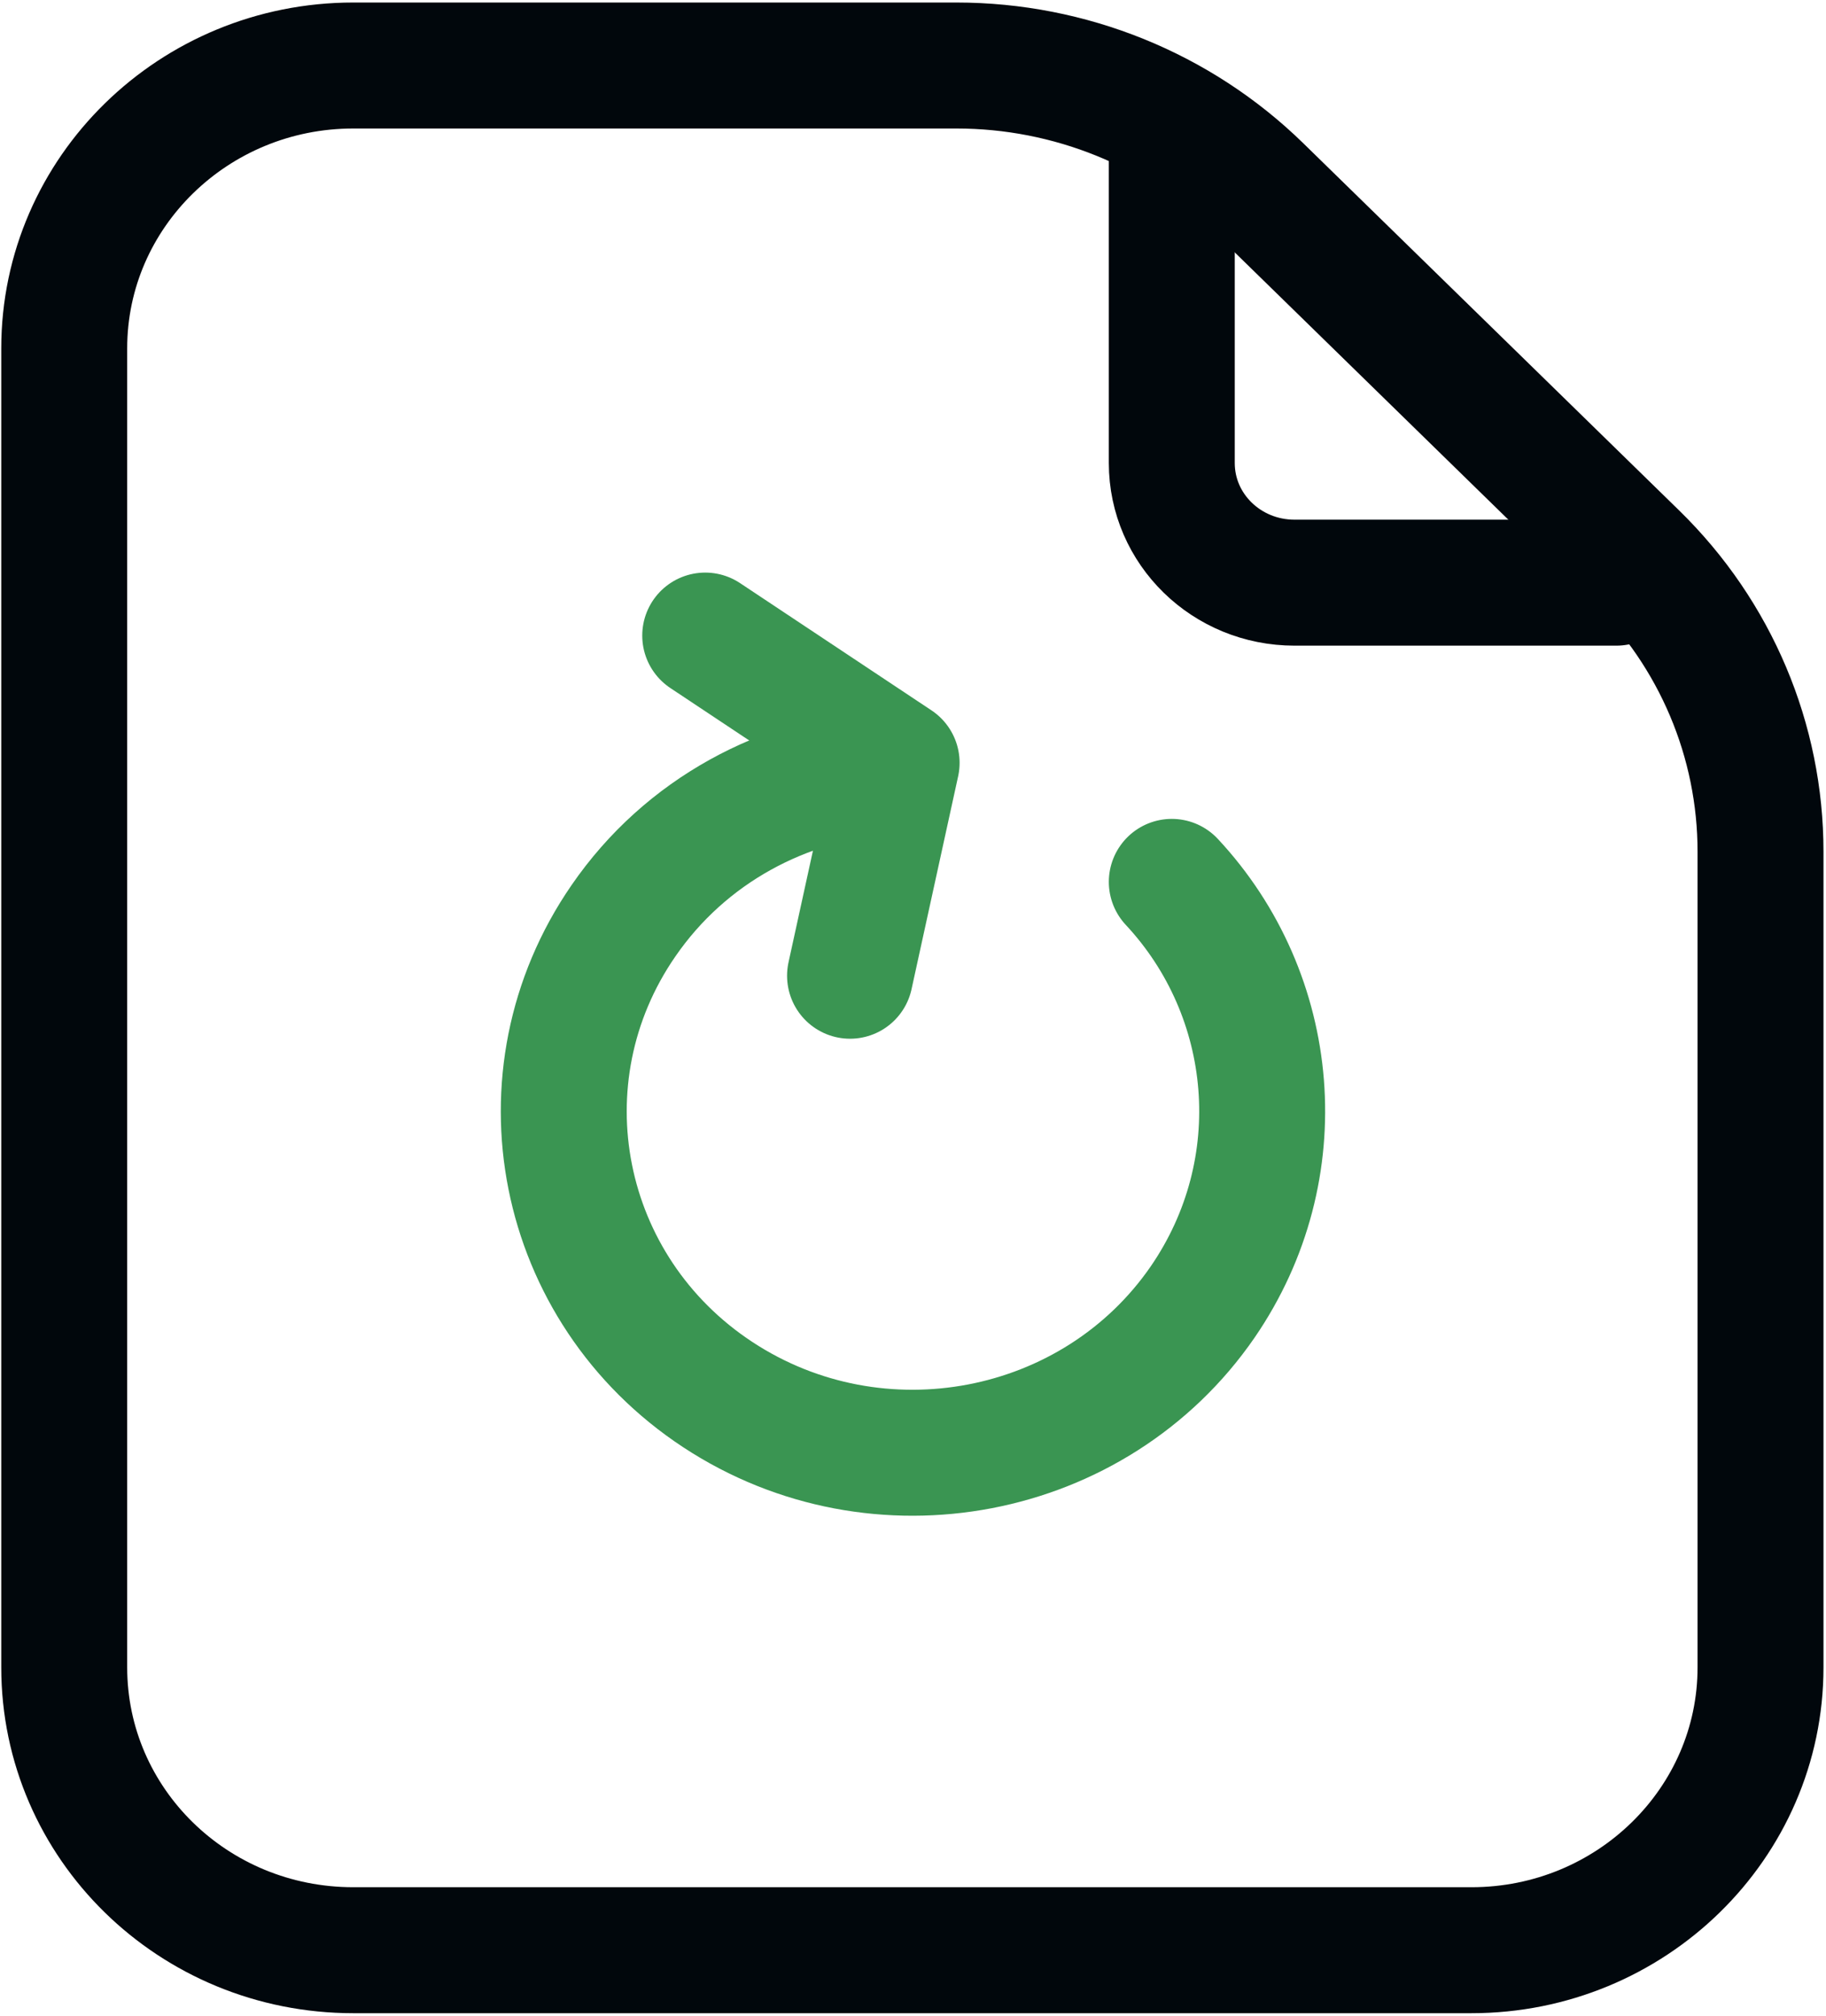 <?xml version="1.0" encoding="UTF-8"?><svg id="Layer_4" xmlns="http://www.w3.org/2000/svg" width="29" height="32" viewBox="0 0 29 32"><defs><style>.cls-1,.cls-2{stroke:#3a9552;}.cls-1,.cls-2,.cls-3{fill:none;stroke-linecap:round;stroke-width:2px;}.cls-1,.cls-3{stroke-linejoin:round;}.cls-2{stroke-miterlimit:10;}.cls-3{stroke:#01070c;}</style></defs><polyline class="cls-1" points="11.2 10.09 14.24 12.11 13.5 15.49"/><path class="cls-2" d="m18.61,14c1.68,1.8,1.94,4.56.49,6.67-1.71,2.48-5.16,3.14-7.7,1.47s-3.21-5.04-1.5-7.52c.99-1.44,2.56-2.26,4.2-2.38"/><path class="cls-3" d="m18.61,2.36v4.99c0,1.05.87,1.9,1.95,1.9h5.11"/><path class="cls-3" d="m23.37,30.96H5.61c-2.54,0-4.59-2.01-4.59-4.49V5.53C1.02,3.05,3.08,1.04,5.61,1.04h9.58c1.8,0,3.53.7,4.81,1.95l5.97,5.83c1.28,1.25,1.99,2.94,1.99,4.7v12.95c0,2.48-2.06,4.49-4.59,4.49Z"/></svg>